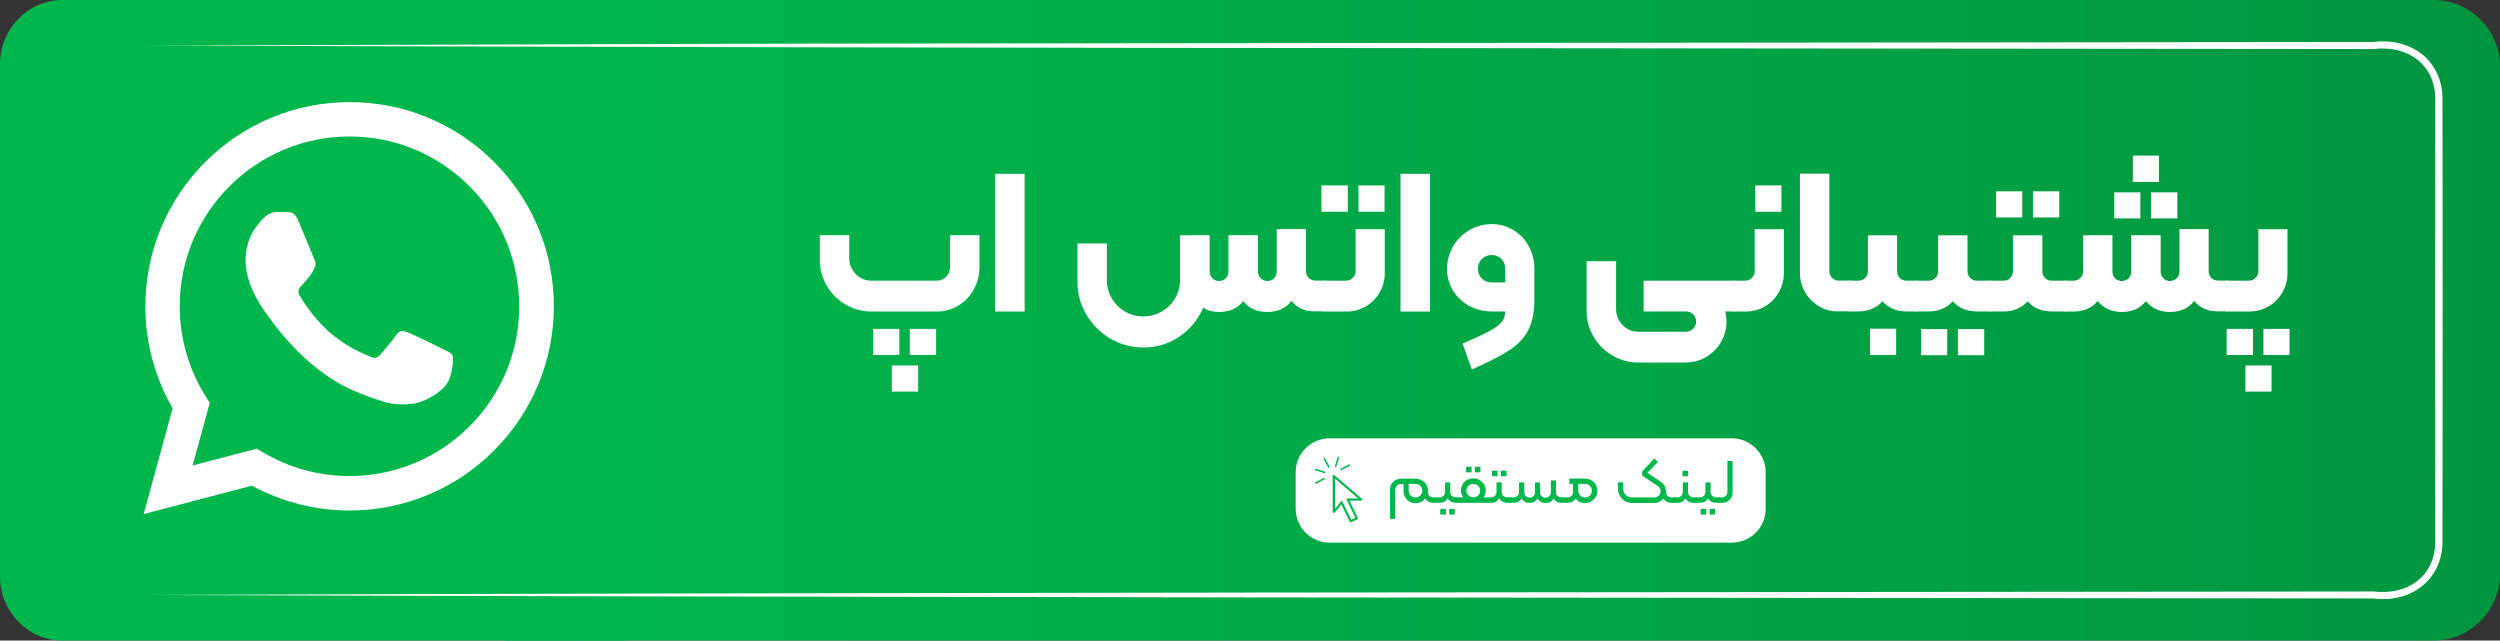 <svg xmlns="http://www.w3.org/2000/svg" xmlns:xlink="http://www.w3.org/1999/xlink" id="Layer_1" x="0px" y="0px" viewBox="0 0 236.48 60.59" style="enable-background:new 0 0 236.48 60.59;" xml:space="preserve"><rect x="0" y="0" width="236.48" height="60.59" fill="#333333" stroke="none"/> <style type="text/css"> .st0{fill:#00B74C;} .st1{fill:url(#SVGID_1_);} .st2{fill-rule:evenodd;clip-rule:evenodd;fill:#FFFFFF;} .st3{fill:#FFFFFF;} </style> <g> <path class="st0" d="M5.91,0H59.1v2.22v58.37H5.91C2.66,60.59,0,57.86,0,54.53V8.28V6.06C0,2.73,2.66,0,5.91,0z"></path> <linearGradient id="SVGID_1_" gradientUnits="userSpaceOnUse" x1="47.773" y1="30.295" x2="236.483" y2="30.295"> <stop offset="0" style="stop-color:#00B74C"></stop> <stop offset="0.75" style="stop-color:#009F43"></stop> <stop offset="1" style="stop-color:#009640"></stop> </linearGradient> <path class="st1" d="M230.19,60.59H47.77V0h182.42c3.46,0,6.29,2.83,6.29,6.29V54.3C236.48,57.76,233.65,60.59,230.19,60.59z"></path> <g> <path class="st2" d="M46.74,15.32c-3.65-3.65-8.5-5.66-13.67-5.66c-10.65,0-19.31,8.66-19.32,19.31c0,3.4,0.89,6.73,2.58,9.65 l-2.74,10.01l10.24-2.69c2.82,1.54,6,2.35,9.23,2.35h0.01c10.65,0,19.31-8.66,19.32-19.31C52.39,23.82,50.38,18.97,46.74,15.32 M33.07,45.03L33.07,45.03c-2.89,0-5.71-0.77-8.18-2.24l-0.59-0.35l-6.08,1.59l1.62-5.92l-0.38-0.61 c-1.61-2.56-2.46-5.51-2.46-8.54c0-8.85,7.21-16.05,16.06-16.05c4.29,0,8.32,1.67,11.35,4.71c3.03,3.03,4.7,7.07,4.7,11.36 C49.13,37.83,41.92,45.03,33.07,45.03"></path> <path class="st2" d="M41.88,33.01c-0.48-0.24-2.86-1.41-3.3-1.57c-0.44-0.16-0.76-0.24-1.09,0.24c-0.32,0.48-1.25,1.57-1.53,1.89 c-0.28,0.32-0.56,0.36-1.05,0.12c-0.48-0.24-2.04-0.75-3.88-2.39c-1.43-1.28-2.4-2.86-2.68-3.34c-0.28-0.48-0.03-0.74,0.21-0.98 c0.22-0.22,0.48-0.56,0.72-0.85c0.24-0.28,0.32-0.48,0.48-0.8c0.16-0.32,0.08-0.6-0.04-0.85c-0.12-0.24-1.09-2.62-1.49-3.58 c-0.39-0.94-0.79-0.81-1.09-0.83c-0.28-0.01-0.6-0.02-0.93-0.02c-0.32,0-0.84,0.12-1.29,0.6c-0.44,0.48-1.69,1.65-1.69,4.02 c0,2.38,1.73,4.67,1.97,4.99c0.24,0.32,3.4,5.2,8.25,7.29c1.15,0.5,2.05,0.79,2.75,1.02c1.16,0.37,2.21,0.31,3.04,0.19 c0.93-0.14,2.86-1.17,3.26-2.3c0.4-1.13,0.4-2.09,0.28-2.29C42.68,33.37,42.36,33.25,41.88,33.01"></path> </g> <g> <path class="st3" d="M79.99,28.81c-0.75-0.44-1.34-1.03-1.78-1.78c-0.44-0.75-0.66-1.57-0.66-2.46v-2.32h2.78v2.17 c0,0.58,0.21,1.08,0.62,1.5c0.41,0.42,0.91,0.63,1.49,0.63h6.15c0.37,0,0.68-0.13,0.92-0.38c0.24-0.25,0.36-0.56,0.36-0.94v-2.98 h2.78v2.98c0,0.77-0.18,1.48-0.53,2.13s-0.84,1.16-1.46,1.54s-1.31,0.57-2.07,0.57h-6.15C81.56,29.47,80.74,29.25,79.99,28.81z M82.6,31.11h2.47v2.47H82.6V31.11z M84.36,34.57h2.49v2.47h-2.49V34.57z M86.06,31.11h2.49v2.47h-2.49V31.11z"></path> <path class="st3" d="M94.14,16.44h2.78v13.03h-2.78V16.44z"></path> <path class="st3" d="M105.03,32.03c-0.95-0.56-1.71-1.32-2.27-2.27c-0.56-0.95-0.84-1.99-0.84-3.11v-3.62h2.78v3.46 c0,0.62,0.15,1.19,0.46,1.72c0.31,0.53,0.73,0.95,1.26,1.26c0.53,0.31,1.1,0.46,1.72,0.46c0.63,0,1.21-0.15,1.75-0.46 c0.53-0.31,0.96-0.73,1.27-1.26c0.31-0.53,0.46-1.1,0.46-1.72v-4.23h2.69v4.39c0,1.12-0.27,2.16-0.82,3.11 c-0.55,0.95-1.29,1.71-2.23,2.27c-0.94,0.56-1.98,0.84-3.11,0.84C107.02,32.87,105.98,32.59,105.03,32.03z M113.33,28.53 c-0.37-0.65-0.55-1.54-0.55-2.68v-3.6h1.64v3.42c0,0.26,0.09,0.47,0.26,0.65s0.38,0.26,0.63,0.26c0.26,0,0.47-0.09,0.64-0.26 c0.17-0.17,0.25-0.39,0.25-0.65v-3.42h2.22v3.6c0,1.06-0.27,1.93-0.81,2.62c-0.54,0.69-1.31,1.04-2.3,1.04 C114.36,29.51,113.7,29.18,113.33,28.53z M117.58,28.47c-0.54-0.69-0.81-1.56-0.81-2.62v-3.6h2.22v3.42 c0,0.26,0.08,0.47,0.25,0.65c0.17,0.17,0.38,0.26,0.64,0.26s0.47-0.09,0.64-0.26c0.17-0.17,0.25-0.39,0.25-0.65v-4h2.22v4.18 c0,1.06-0.27,1.93-0.82,2.62c-0.55,0.69-1.31,1.04-2.29,1.04C118.88,29.51,118.12,29.16,117.58,28.47z M122.13,28.43 c-0.55-0.69-0.82-1.56-0.82-2.62v-4.14h2.22v3.96c0,0.26,0.09,0.47,0.26,0.65c0.17,0.17,0.38,0.26,0.63,0.26h0.83 c0.13,0,0.19,0.06,0.19,0.19v2.53c0,0.13-0.07,0.19-0.19,0.19h-0.83C123.44,29.47,122.68,29.12,122.13,28.43z"></path> <path class="st3" d="M125,17.54h2.49v2.49H125V17.54z M125.06,29.27v-2.53c0-0.13,0.06-0.19,0.19-0.19h2.09 c0.24,0,0.45-0.09,0.63-0.27s0.26-0.39,0.26-0.64v-3.96h2.76v4.14c0,0.66-0.16,1.27-0.48,1.83s-0.76,1.01-1.31,1.33 c-0.55,0.33-1.17,0.49-1.84,0.49h-2.11C125.12,29.47,125.06,29.4,125.06,29.27z M128.5,17.54h2.47v2.49h-2.47V17.54z"></path> <path class="st3" d="M132.48,16.44h2.78v13.03h-2.78V16.44z"></path> <path class="st3" d="M140.92,31.3c0.56-0.31,0.94-0.6,1.15-0.87s0.31-0.59,0.31-0.97h-1.26c-0.77,0-1.48-0.17-2.13-0.52 c-0.64-0.35-1.16-0.83-1.54-1.44s-0.57-1.3-0.57-2.06c0-0.77,0.19-1.48,0.57-2.13s0.89-1.16,1.54-1.54s1.35-0.57,2.13-0.57 c0.75,0,1.43,0.19,2.05,0.57c0.62,0.38,1.1,0.89,1.45,1.54s0.52,1.35,0.52,2.13v2.82c0,1.2-0.18,2.17-0.55,2.91 s-0.96,1.39-1.78,1.93s-2.01,1.16-3.59,1.85l-0.87-2.46C139.5,32.01,140.36,31.61,140.92,31.3z M142.38,26.72v-1.3 c0-0.37-0.12-0.68-0.36-0.93c-0.24-0.24-0.54-0.37-0.9-0.37c-0.37,0-0.69,0.12-0.94,0.37c-0.25,0.25-0.38,0.55-0.38,0.93 c0,0.37,0.12,0.68,0.38,0.93c0.25,0.25,0.56,0.37,0.94,0.37H142.38z"></path> <path class="st3" d="M150.09,24.71h2.78v4.54c0,0.58,0.21,1.08,0.62,1.5c0.41,0.42,0.91,0.63,1.49,0.63h4.49 c0.27,0,0.5-0.1,0.69-0.29c0.19-0.19,0.28-0.42,0.28-0.68s-0.09-0.48-0.28-0.67c-0.19-0.19-0.42-0.28-0.69-0.28h-3.69v-2.4h3.63 c1.13,0,2.07,0.3,2.8,0.9c0.73,0.6,1.1,1.41,1.1,2.45c0,0.71-0.17,1.36-0.52,1.95c-0.35,0.59-0.82,1.06-1.41,1.41 c-0.59,0.35-1.25,0.52-1.97,0.52h-4.43c-0.89,0-1.71-0.22-2.46-0.66c-0.75-0.44-1.34-1.03-1.78-1.78 c-0.44-0.75-0.66-1.57-0.66-2.46V24.71z M155.47,29.47v-2.92h8.58c0.13,0,0.19,0.06,0.19,0.19v2.53c0,0.13-0.07,0.19-0.19,0.19 H155.47z"></path> <path class="st3" d="M163.86,29.27v-2.53c0-0.13,0.06-0.19,0.19-0.19h1.04c0.24,0,0.45-0.09,0.63-0.27s0.26-0.39,0.26-0.64v-3.96 h2.76v4.14c0,0.66-0.16,1.27-0.48,1.83s-0.76,1.01-1.31,1.33c-0.55,0.33-1.17,0.49-1.84,0.49h-1.06 C163.92,29.47,163.86,29.4,163.86,29.27z M166.04,17.54h2.47v2.49h-2.47V17.54z"></path> <path class="st3" d="M172.06,28.97c-0.55-0.33-0.99-0.77-1.32-1.33s-0.48-1.17-0.48-1.83v-9.38h2.78v9.2 c0,0.26,0.08,0.47,0.25,0.65c0.17,0.17,0.37,0.26,0.62,0.26h1.06c0.13,0,0.19,0.06,0.19,0.19v2.53c0,0.13-0.06,0.19-0.19,0.19 h-1.08C173.22,29.47,172.61,29.3,172.06,28.97z"></path> <path class="st3" d="M174.78,29.27v-2.53c0-0.13,0.06-0.19,0.19-0.19h0.81c0.26,0,0.47-0.09,0.65-0.26 c0.17-0.17,0.26-0.39,0.26-0.65v-3.38h2.76v3.38c0,0.26,0.08,0.47,0.25,0.65c0.17,0.17,0.38,0.26,0.64,0.26h0.83 c0.13,0,0.19,0.06,0.19,0.19v2.53c0,0.13-0.06,0.19-0.19,0.19h-0.83c-0.93,0-1.69-0.32-2.28-0.95c-0.57,0.63-1.33,0.95-2.28,0.95 h-0.81C174.85,29.47,174.78,29.4,174.78,29.27z M176.89,31.09h2.47v2.49h-2.47V31.09z"></path> <path class="st3" d="M181.18,26.55h1.26c0.26,0,0.47-0.09,0.64-0.26c0.17-0.17,0.25-0.39,0.25-0.65v-3.38h2.78v3.38 c0,0.26,0.08,0.47,0.25,0.65c0.17,0.17,0.38,0.26,0.64,0.26h1.26c0.13,0,0.19,0.06,0.19,0.19v2.53c0,0.13-0.06,0.19-0.19,0.19H187 c-0.95,0-1.71-0.32-2.28-0.95c-0.59,0.63-1.35,0.95-2.28,0.95h-1.26c-0.13,0-0.19-0.06-0.19-0.19v-2.53 C180.99,26.61,181.05,26.55,181.18,26.55z M181.72,31.13h2.47v2.47h-2.47V31.13z M185.2,31.13h2.49v2.47h-2.49V31.13z"></path> <path class="st3" d="M188.26,26.55h1.26c0.26,0,0.47-0.09,0.64-0.26c0.17-0.17,0.25-0.39,0.25-0.65v-3.38h2.78v3.38 c0,0.26,0.08,0.47,0.25,0.65c0.17,0.17,0.38,0.26,0.64,0.26h1.26c0.13,0,0.19,0.06,0.19,0.19v2.53c0,0.13-0.06,0.19-0.19,0.19 h-1.26c-0.95,0-1.71-0.32-2.28-0.95c-0.59,0.63-1.35,0.95-2.28,0.95h-1.26c-0.13,0-0.19-0.06-0.19-0.19v-2.53 C188.06,26.61,188.13,26.55,188.26,26.55z M188.82,18.1h2.47v2.47h-2.47V18.1z M192.3,18.1h2.49v2.47h-2.49V18.1z"></path> <path class="st3" d="M195.14,29.27v-2.53c0-0.13,0.06-0.19,0.19-0.19h0.81c0.26,0,0.47-0.09,0.65-0.26 c0.17-0.17,0.26-0.39,0.26-0.65v-3.38h2.22v3.56c0,1.06-0.27,1.93-0.82,2.62s-1.32,1.03-2.31,1.03h-0.81 C195.2,29.47,195.14,29.4,195.14,29.27z M198.42,28.47c-0.55-0.69-0.82-1.56-0.82-2.62v-3.6h2.22v3.42c0,0.26,0.08,0.47,0.25,0.65 c0.17,0.17,0.38,0.26,0.64,0.26s0.47-0.09,0.64-0.26c0.17-0.17,0.25-0.39,0.25-0.65v-3.42h2.22v3.6c0,1.06-0.27,1.93-0.82,2.62 c-0.55,0.69-1.31,1.04-2.29,1.04S198.96,29.16,198.42,28.47z M199.99,18.19h2.47v2.47h-2.47V18.19z M201.75,14.72h2.47v2.49h-2.47 V14.72z M202.97,28.47c-0.54-0.69-0.81-1.56-0.81-2.62v-3.6h2.22v3.42c0,0.26,0.08,0.47,0.25,0.65c0.17,0.17,0.38,0.26,0.64,0.26 c0.24,0,0.45-0.09,0.63-0.26s0.26-0.39,0.26-0.65v-4h2.22v4.18c0,1.06-0.27,1.93-0.82,2.62c-0.55,0.69-1.31,1.04-2.29,1.04 C204.28,29.51,203.51,29.16,202.97,28.47z M203.47,18.19h2.49v2.47h-2.49V18.19z M207.52,28.43c-0.55-0.69-0.82-1.56-0.82-2.62 v-4.14h2.22v3.96c0,0.26,0.08,0.47,0.25,0.65c0.17,0.17,0.38,0.26,0.64,0.26h0.83c0.13,0,0.19,0.06,0.19,0.19v2.53 c0,0.13-0.06,0.19-0.19,0.19h-0.83C208.83,29.47,208.07,29.12,207.52,28.43z"></path> <path class="st3" d="M210.45,29.27v-2.53c0-0.13,0.06-0.19,0.19-0.19h2.09c0.25,0,0.46-0.09,0.63-0.27s0.26-0.39,0.26-0.64v-3.96 h2.76v4.14c0,0.66-0.16,1.27-0.48,1.83s-0.76,1.01-1.31,1.33c-0.55,0.33-1.17,0.49-1.84,0.49h-2.11 C210.51,29.47,210.45,29.4,210.45,29.27z M210.62,31.11h2.49v2.47h-2.49V31.11z M212.4,34.57h2.47v2.47h-2.47V34.57z M214.1,31.11 h2.47v2.47h-2.47V31.11z"></path> </g> <g> <path class="st3" d="M13.75,56.28c65.33-0.25,145.53-0.25,210.75-0.33c3.29,0.39,5.95-1.47,5.86-4.96c0,0,0-1.88,0-1.88 c-0.02-10.91-0.02-26.73,0-37.63c0,0,0-1.88,0-1.88c0.1-3.45-2.56-5.36-5.86-4.96c-19.11-0.02-70.56-0.07-90.32-0.09 C104.22,4.55,43.73,4.41,13.75,4.31c0,0,60.21-0.18,60.21-0.18C117.45,4.1,181.2,4,224.5,3.97c3.64-0.44,6.65,1.81,6.54,5.62 c0.02,11.67,0.02,27.83,0,39.52c0,0,0,1.88,0,1.88c0.11,3.77-2.9,6.09-6.54,5.62C159.33,56.54,79.03,56.52,13.75,56.28 L13.75,56.28z"></path> </g> <g> <path class="st3" d="M163.81,51.33h-38.04c-1.77,0-3.21-1.44-3.21-3.21v-3.45c0-1.77,1.44-3.21,3.21-3.21h38.04 c1.77,0,3.21,1.44,3.21,3.21v3.45C167.03,49.89,165.59,51.33,163.81,51.33z"></path> <g> <path class="st0" d="M131.62,45.8c0.09-0.16,0.22-0.29,0.38-0.38c0.16-0.09,0.34-0.14,0.53-0.14h1.37c0.21,0,0.41,0.05,0.59,0.15 c0.18,0.1,0.32,0.24,0.43,0.41c0.1,0.17,0.16,0.36,0.16,0.58s-0.05,0.41-0.16,0.59c-0.1,0.18-0.25,0.32-0.43,0.43 c-0.18,0.1-0.38,0.16-0.59,0.16s-0.4-0.05-0.58-0.16c-0.17-0.1-0.31-0.25-0.41-0.43c-0.1-0.18-0.15-0.38-0.15-0.59v-0.64h-0.24 c-0.15,0-0.28,0.05-0.38,0.16c-0.11,0.11-0.16,0.23-0.16,0.39v2.75h-0.49v-2.75C131.48,46.13,131.52,45.96,131.62,45.8z M134.35,46.87c0.13-0.13,0.19-0.28,0.19-0.46c0-0.18-0.06-0.33-0.19-0.45s-0.28-0.19-0.46-0.19h-0.64v0.64 c0,0.18,0.06,0.33,0.19,0.46s0.28,0.19,0.46,0.19C134.07,47.06,134.22,47,134.35,46.87z M135.09,47.43 c-0.14-0.09-0.24-0.21-0.31-0.36c-0.07-0.15-0.11-0.32-0.11-0.5v-0.16h0.4v0.14c0,0.14,0.05,0.25,0.15,0.35s0.22,0.15,0.36,0.15 h0.28c0.04,0,0.06,0.02,0.06,0.06v0.4c0,0.04-0.02,0.06-0.06,0.06h-0.28C135.38,47.57,135.22,47.52,135.09,47.43z"></path> <path class="st0" d="M135.84,47.05h0.35c0.14,0,0.25-0.05,0.35-0.15s0.15-0.21,0.15-0.35v-0.92h0.49v0.92 c0,0.14,0.05,0.26,0.15,0.35s0.22,0.14,0.36,0.14h0.34c0.04,0,0.06,0.02,0.06,0.06v0.4c0,0.04-0.02,0.06-0.06,0.06h-0.34 c-0.16,0-0.31-0.04-0.44-0.11c-0.13-0.08-0.24-0.18-0.31-0.31c-0.07,0.13-0.17,0.24-0.3,0.31c-0.13,0.08-0.28,0.11-0.44,0.11 h-0.35c-0.04,0-0.06-0.02-0.06-0.06v-0.4C135.78,47.07,135.8,47.05,135.84,47.05z M136.24,48.14h0.53v0.53h-0.53V48.14z M137.08,48.14h0.53v0.53h-0.53V48.14z"></path> <path class="st0" d="M137.97,47.51v-0.4c0-0.04,0.02-0.06,0.06-0.06h2.68c0.04,0,0.06,0.02,0.06,0.06v0.4 c0,0.04-0.02,0.06-0.06,0.06h-2.68C137.99,47.57,137.97,47.55,137.97,47.51z M138.35,45.81c0.1-0.18,0.25-0.31,0.43-0.41 c0.18-0.1,0.38-0.15,0.59-0.15s0.41,0.05,0.58,0.15c0.18,0.1,0.32,0.24,0.43,0.41c0.11,0.17,0.16,0.37,0.16,0.58 c0,0.22-0.05,0.41-0.16,0.58s-0.25,0.31-0.43,0.4c-0.18,0.1-0.38,0.14-0.59,0.14c-0.22,0-0.41-0.05-0.59-0.14 c-0.18-0.1-0.32-0.23-0.42-0.4c-0.1-0.17-0.16-0.37-0.16-0.58C138.19,46.18,138.24,45.99,138.35,45.81z M138.67,44.15h0.53v0.53 h-0.53V44.15z M138.9,46.86c0.13,0.12,0.28,0.18,0.46,0.18c0.18,0,0.33-0.06,0.46-0.18s0.19-0.27,0.19-0.45 c0-0.18-0.06-0.33-0.19-0.45s-0.28-0.19-0.46-0.19c-0.18,0-0.33,0.06-0.46,0.19s-0.19,0.28-0.19,0.45 C138.71,46.59,138.78,46.74,138.9,46.86z M139.51,44.15h0.53v0.53h-0.53V44.15z"></path> <path class="st0" d="M140.71,47.05h0.35c0.14,0,0.25-0.05,0.35-0.15s0.15-0.21,0.15-0.35v-0.92h0.49v0.92 c0,0.14,0.05,0.26,0.15,0.35s0.22,0.14,0.36,0.14h0.34c0.04,0,0.06,0.02,0.06,0.06v0.4c0,0.04-0.02,0.06-0.06,0.06h-0.34 c-0.16,0-0.31-0.04-0.44-0.11c-0.13-0.08-0.24-0.18-0.31-0.31c-0.07,0.13-0.17,0.24-0.3,0.31c-0.13,0.08-0.28,0.11-0.44,0.11 h-0.35c-0.04,0-0.06-0.02-0.06-0.06v-0.4C140.65,47.07,140.67,47.05,140.71,47.05z M141.12,44.52h0.53v0.53h-0.53V44.52z M141.97,44.52h0.53v0.53h-0.53V44.52z"></path> <path class="st0" d="M142.84,47.51v-0.4c0-0.04,0.02-0.06,0.06-0.06h0.28c0.14,0,0.26-0.05,0.36-0.15s0.15-0.21,0.15-0.35v-0.92 h0.4v0.94c0,0.18-0.04,0.35-0.11,0.5c-0.07,0.15-0.18,0.27-0.32,0.36s-0.3,0.13-0.48,0.13h-0.28 C142.86,47.57,142.84,47.55,142.84,47.51z M144.21,47.45c-0.14-0.09-0.25-0.21-0.32-0.36c-0.08-0.15-0.11-0.32-0.11-0.5v-0.95 h0.41v0.94c0,0.14,0.05,0.26,0.15,0.35c0.1,0.1,0.22,0.14,0.36,0.14c0.14,0,0.25-0.05,0.35-0.15c0.1-0.1,0.15-0.21,0.15-0.35 v-0.94h0.4v0.95c0,0.18-0.04,0.35-0.11,0.5c-0.07,0.15-0.18,0.27-0.32,0.36s-0.29,0.13-0.47,0.13 C144.5,47.58,144.34,47.54,144.21,47.45z M145.71,47.45c-0.14-0.09-0.24-0.21-0.32-0.36c-0.07-0.15-0.11-0.32-0.11-0.5v-0.95h0.4 v0.94c0,0.14,0.05,0.25,0.15,0.35c0.1,0.1,0.22,0.15,0.36,0.15c0.14,0,0.26-0.05,0.36-0.15c0.1-0.1,0.15-0.21,0.15-0.35v-1.12 h0.4v1.14c0,0.18-0.04,0.35-0.11,0.5c-0.07,0.15-0.18,0.27-0.32,0.36s-0.3,0.13-0.48,0.13C146,47.58,145.84,47.54,145.71,47.45z M147.21,47.43c-0.14-0.09-0.24-0.21-0.32-0.36c-0.07-0.15-0.11-0.32-0.11-0.5v-1.13h0.4v1.11c0,0.14,0.05,0.26,0.15,0.35 s0.22,0.14,0.36,0.14h0.28c0.04,0,0.06,0.02,0.06,0.06v0.4c0,0.04-0.02,0.06-0.06,0.06h-0.28 C147.5,47.57,147.34,47.52,147.21,47.43z"></path> <path class="st0" d="M147.9,47.51v-0.4c0-0.04,0.02-0.06,0.06-0.06h0.34c0.14,0,0.26-0.05,0.36-0.15c0.1-0.1,0.15-0.21,0.15-0.35 V45.9h0.4v0.67c0,0.18-0.04,0.35-0.11,0.5s-0.18,0.27-0.32,0.36c-0.14,0.09-0.29,0.13-0.47,0.13h-0.34 C147.92,47.57,147.9,47.55,147.9,47.51z M149.35,47.43c-0.17-0.1-0.31-0.25-0.41-0.43c-0.1-0.18-0.15-0.38-0.15-0.59v-0.64h-0.35 v-0.5h1.48c0.21,0,0.41,0.05,0.59,0.15c0.18,0.1,0.32,0.24,0.43,0.41c0.1,0.17,0.16,0.36,0.16,0.58s-0.05,0.41-0.16,0.59 c-0.1,0.18-0.25,0.32-0.43,0.43c-0.18,0.1-0.38,0.16-0.59,0.16C149.71,47.58,149.52,47.53,149.35,47.43z M150.39,46.87 c0.13-0.13,0.19-0.28,0.19-0.46c0-0.18-0.06-0.33-0.19-0.45c-0.13-0.12-0.28-0.19-0.46-0.19h-0.64v0.64 c0,0.18,0.06,0.33,0.19,0.46c0.12,0.13,0.28,0.19,0.46,0.19C150.11,47.06,150.26,47,150.39,46.87z"></path> <path class="st0" d="M153.71,47.39c-0.2-0.12-0.37-0.28-0.48-0.48c-0.12-0.2-0.18-0.42-0.18-0.67v-0.61h0.49v0.58 c0,0.15,0.04,0.29,0.11,0.42c0.07,0.13,0.17,0.23,0.3,0.31s0.27,0.11,0.42,0.11h2.13c0.16,0,0.3-0.06,0.41-0.17 c0.12-0.11,0.17-0.25,0.17-0.42c0-0.22-0.1-0.39-0.31-0.52l-1.43-0.94v-0.41l1.15-1.22l0.34,0.32l-1,1.04l1.26,0.83 c0.15,0.1,0.27,0.23,0.36,0.39s0.13,0.33,0.13,0.53c0,0.2-0.05,0.38-0.15,0.55s-0.23,0.3-0.4,0.4c-0.17,0.1-0.35,0.15-0.55,0.15 h-2.12C154.13,47.57,153.91,47.51,153.71,47.39z M157.62,47.43c-0.14-0.09-0.24-0.21-0.32-0.36c-0.07-0.15-0.11-0.32-0.11-0.5 v-0.11h0.4v0.09c0,0.14,0.04,0.25,0.14,0.35s0.22,0.15,0.35,0.15h0.28c0.04,0,0.06,0.02,0.06,0.06v0.4 c0,0.04-0.02,0.06-0.06,0.06h-0.28C157.91,47.57,157.75,47.52,157.62,47.43z"></path> <path class="st0" d="M158.37,47.05h0.3c0.14,0,0.26-0.05,0.36-0.15s0.15-0.21,0.15-0.35v-0.92h0.49v0.92 c0,0.14,0.05,0.25,0.15,0.35c0.1,0.1,0.22,0.15,0.36,0.15h0.3c0.04,0,0.06,0.02,0.06,0.06v0.4c0,0.04-0.02,0.06-0.06,0.06h-0.3 c-0.16,0-0.31-0.04-0.44-0.11c-0.13-0.08-0.23-0.18-0.31-0.31c-0.07,0.13-0.17,0.24-0.31,0.31c-0.13,0.08-0.28,0.11-0.44,0.11 h-0.3c-0.04,0-0.06-0.02-0.06-0.06v-0.4C158.31,47.07,158.33,47.05,158.37,47.05z M159.15,44.53h0.53v0.53h-0.53V44.53z"></path> <path class="st0" d="M160.47,47.05h0.35c0.14,0,0.25-0.05,0.35-0.15s0.15-0.21,0.15-0.35v-0.92h0.49v0.92 c0,0.14,0.05,0.26,0.15,0.35s0.22,0.14,0.36,0.14h0.34c0.04,0,0.06,0.02,0.06,0.06v0.4c0,0.04-0.02,0.06-0.06,0.06h-0.34 c-0.16,0-0.31-0.04-0.44-0.11c-0.13-0.08-0.24-0.18-0.31-0.31c-0.07,0.13-0.17,0.24-0.3,0.31c-0.13,0.08-0.28,0.11-0.44,0.11 h-0.35c-0.04,0-0.06-0.02-0.06-0.06v-0.4C160.41,47.07,160.43,47.05,160.47,47.05z M160.87,48.14h0.53v0.53h-0.53V48.14z M161.71,48.14h0.53v0.53h-0.53V48.14z"></path> <path class="st0" d="M162.6,47.51v-0.4c0-0.04,0.02-0.06,0.06-0.06h0.23c0.14,0,0.26-0.05,0.36-0.15c0.1-0.1,0.15-0.22,0.15-0.37 v-2.92h0.49v2.95c0,0.18-0.04,0.35-0.13,0.51c-0.09,0.15-0.21,0.28-0.36,0.37c-0.15,0.09-0.32,0.13-0.5,0.13h-0.23 C162.62,47.57,162.6,47.55,162.6,47.51z"></path> </g> <g> <g> <g> <g> <path class="st0" d="M125.73,44.24c-0.04,0.02-0.08,0.01-0.1-0.03l-0.42-0.79c-0.02-0.04-0.01-0.08,0.03-0.1 s0.08-0.01,0.1,0.03l0.42,0.79C125.78,44.18,125.76,44.23,125.73,44.24z"></path> </g> <g> <path class="st0" d="M126.37,44.18c-0.02,0.01-0.04,0.01-0.05,0.01c-0.04-0.01-0.06-0.05-0.05-0.09l0.26-0.85 c0.01-0.04,0.05-0.06,0.09-0.05c0.04,0.01,0.06,0.05,0.05,0.09l-0.26,0.85C126.4,44.16,126.39,44.17,126.37,44.18z"></path> </g> <g> <path class="st0" d="M127.67,44.06l-0.79,0.42c-0.04,0.02-0.08,0.01-0.1-0.03c-0.02-0.04-0.01-0.08,0.03-0.1l0.79-0.42 c0.04-0.02,0.08-0.01,0.1,0.03S127.71,44.04,127.67,44.06z"></path> </g> <g> <g> <path class="st0" d="M125.32,44.74c-0.02,0.01-0.04,0.01-0.05,0.01l-0.85-0.26c-0.04-0.01-0.06-0.05-0.05-0.09 s0.05-0.06,0.09-0.05l0.85,0.26c0.04,0.01,0.06,0.05,0.05,0.09C125.35,44.72,125.34,44.73,125.32,44.74z"></path> </g> <g> <path class="st0" d="M125.28,45.34l-0.79,0.42c-0.04,0.02-0.08,0.01-0.1-0.03s-0.01-0.08,0.03-0.1l0.79-0.42 c0.04-0.02,0.08-0.01,0.1,0.03C125.33,45.27,125.32,45.32,125.28,45.34z"></path> </g> </g> </g> <g> <path class="st0" d="M127.77,49.4c-0.04,0-0.08-0.02-0.1-0.06l-0.79-1.63l-0.63,0.77c-0.03,0.03-0.07,0.05-0.12,0.03 c-0.04-0.02-0.07-0.06-0.07-0.1v-3.38c0-0.04,0.02-0.08,0.06-0.1c0.04-0.02,0.08-0.01,0.11,0.02l2.58,2.22 c0.03,0.03,0.05,0.07,0.03,0.12s-0.05,0.07-0.1,0.07h-1.08l0.78,1.63c0.01,0.03,0.01,0.06,0,0.08 c-0.01,0.03-0.03,0.05-0.05,0.06l-0.59,0.27C127.8,49.4,127.78,49.4,127.77,49.4z M126.91,47.41c0,0,0.01,0,0.01,0 c0.04,0,0.07,0.03,0.08,0.06l0.81,1.69l0.4-0.18l-0.81-1.68c-0.02-0.03-0.01-0.07,0.01-0.1s0.05-0.05,0.09-0.05h0.97 l-2.19-1.88v2.85l0.55-0.67C126.85,47.42,126.88,47.41,126.91,47.41z"></path> </g> </g> </g> </g> </g> </svg>